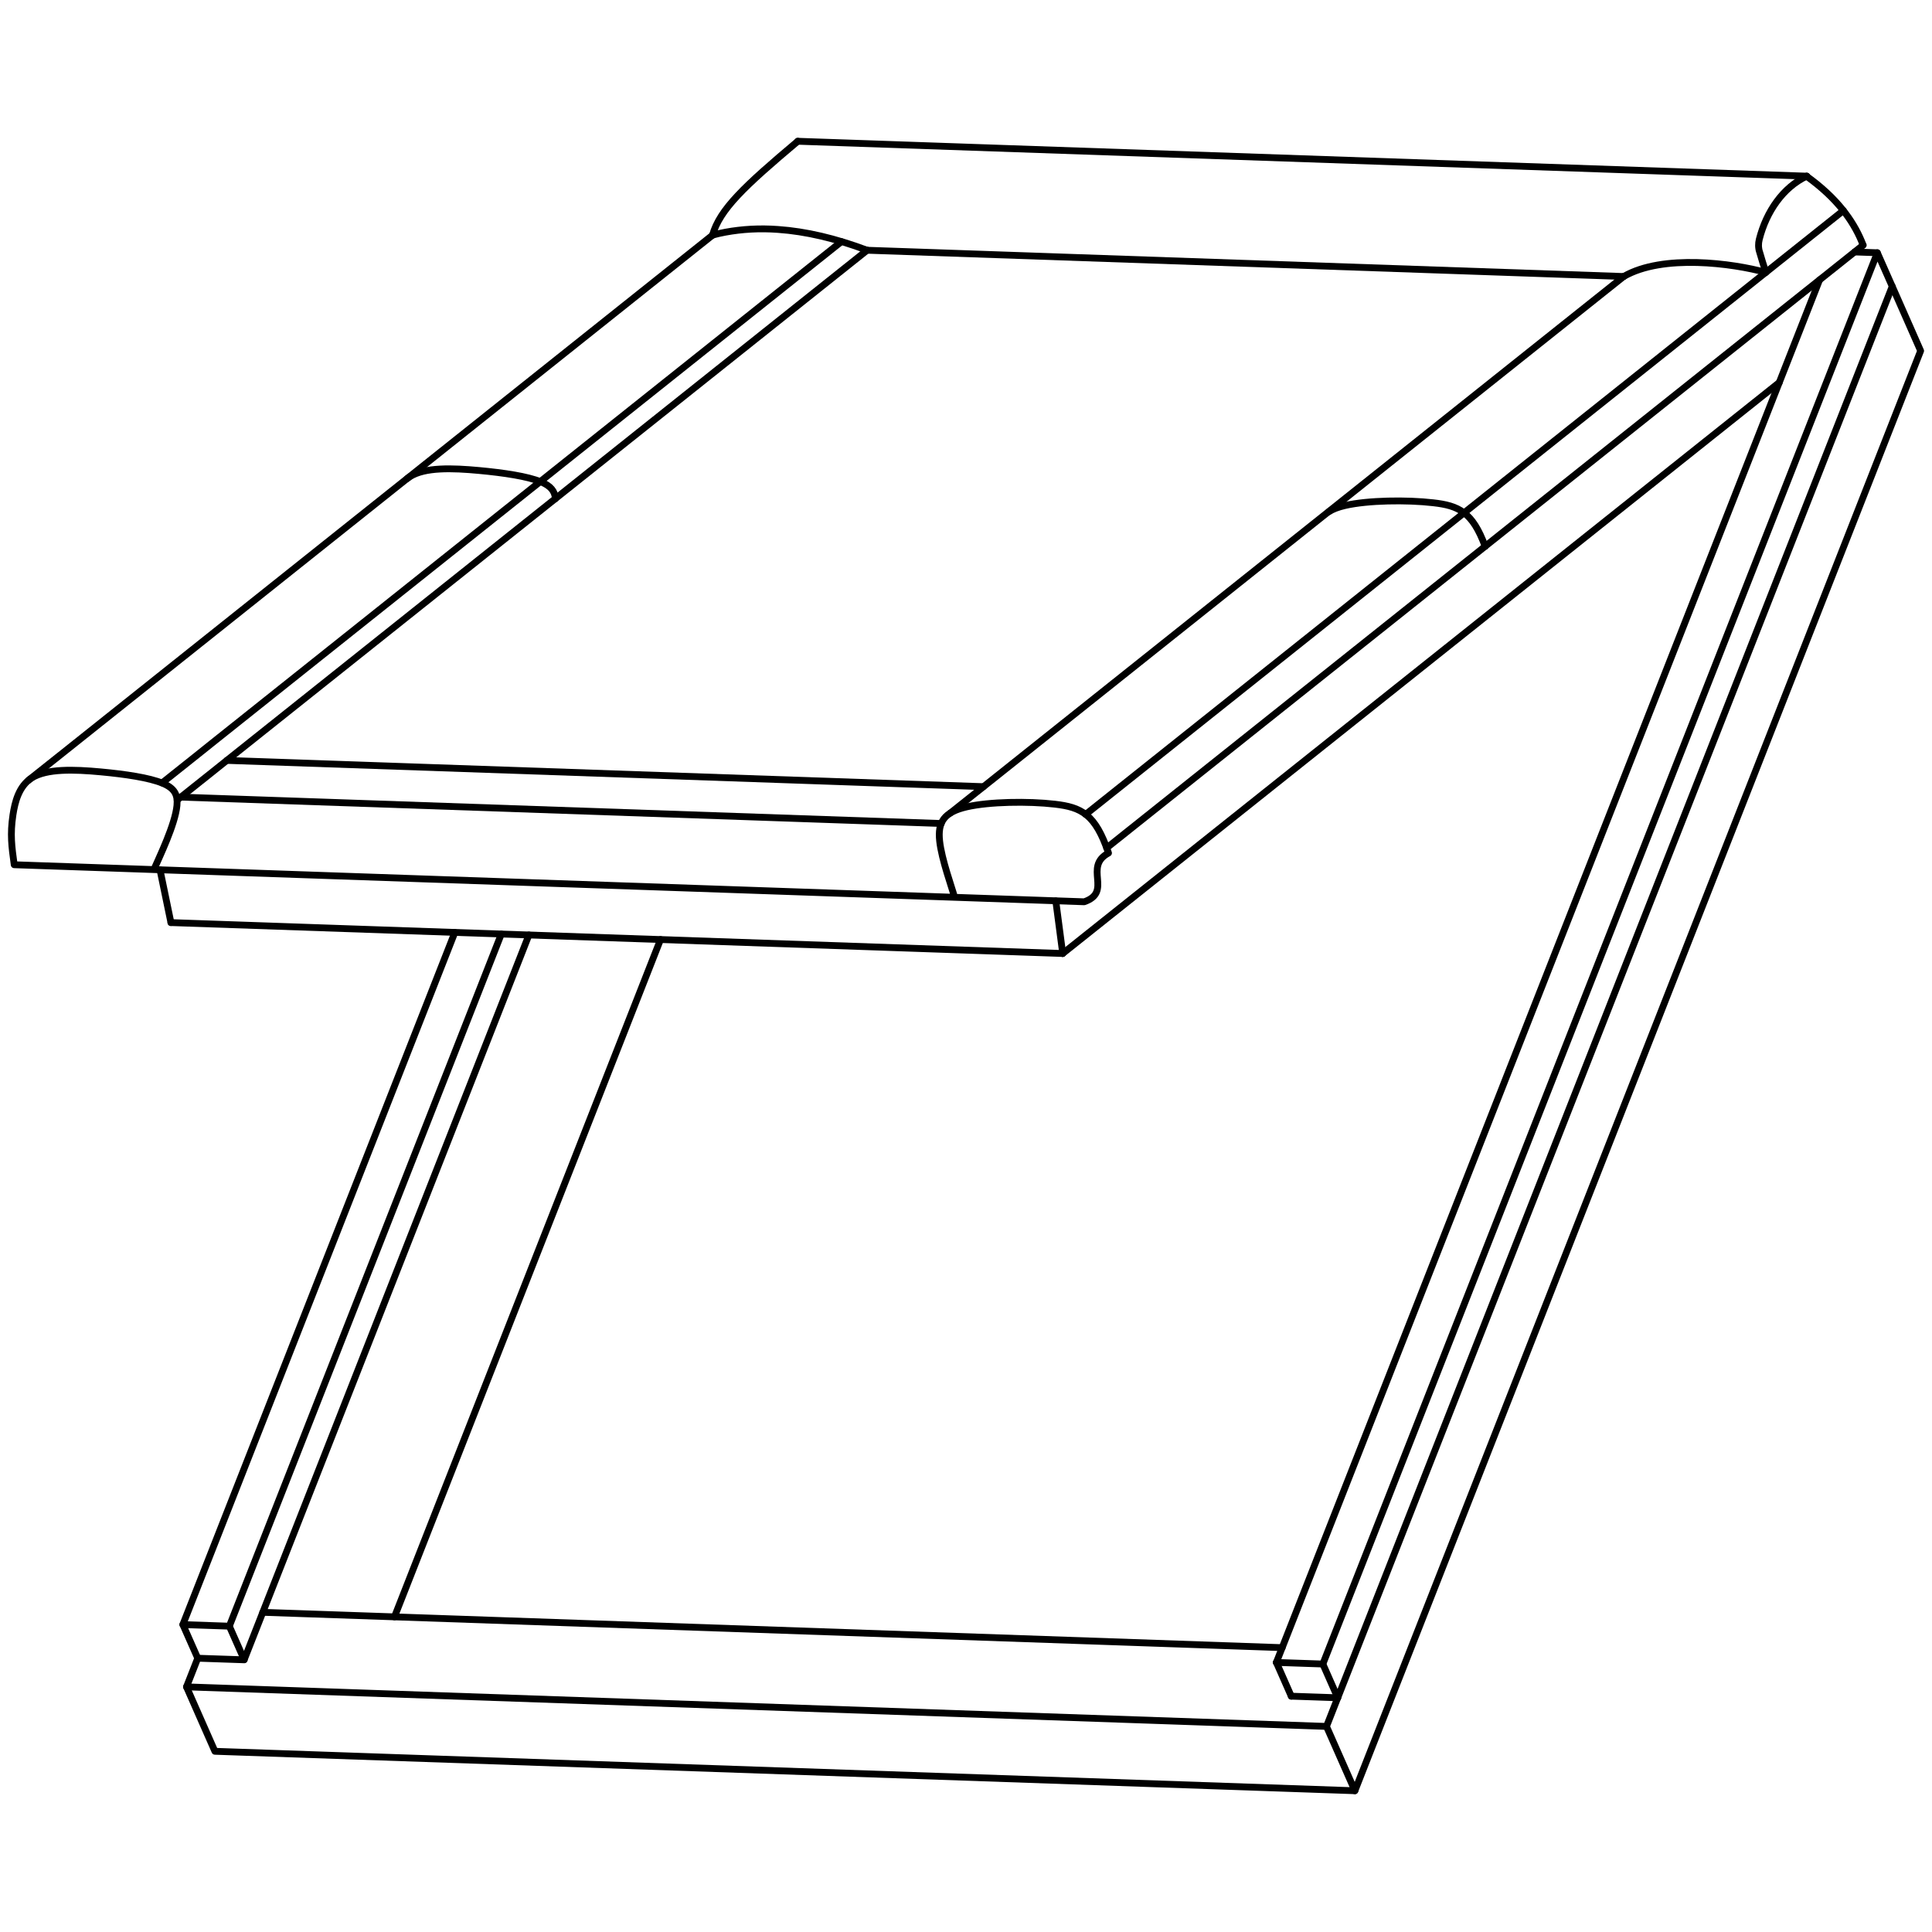 <?xml version="1.0" encoding="utf-8"?>
<!-- Generator: Adobe Illustrator 27.3.0, SVG Export Plug-In . SVG Version: 6.00 Build 0)  -->
<svg version="1.1" id="Roto-R8" xmlns="http://www.w3.org/2000/svg" xmlns:xlink="http://www.w3.org/1999/xlink" x="0px" y="0px"
	 viewBox="0 0 170 170" style="enable-background:new 0 0 170 170;" xml:space="preserve">
<style type="text/css">
	.st0{fill:none;stroke:#000000;stroke-width:0.6;stroke-linecap:round;stroke-linejoin:round;}
</style>
<g>
	<line class="st0" x1="165.19" y1="22.24" x2="163.19" y2="22.17"/>
	<polyline class="st0" points="112.82,144.98 34.71,142.27 23.12,141.87 	"/>
	<path class="st0" d="M130.68,48.08c-1.11-3.04-2.35-3.59-4.57-3.84c-2.33-0.27-5.76-0.22-7.75,0.24c-0.61,0.14-1.08,0.32-1.44,0.55
		"/>
	<path class="st0" d="M48.87,43.88c-0.05-0.67-0.41-1.12-1.27-1.48c-1.18-0.49-3.29-0.8-5.44-1c-2.37-0.22-4.77-0.3-6.09,0.54
		c-0.08,0.05-0.16,0.11-0.24,0.17"/>
	<path class="st0" d="M83.99,78.96l0-0.01c-0.22-0.85-1.13-3.29-1.31-4.95c-0.18-1.66,0.38-2.54,2.38-3
		c1.99-0.46,5.42-0.51,7.75-0.24c2.33,0.27,3.57,0.86,4.73,4.3c-2.26,1.22,0.4,3.42-2.14,4.29L1.25,76.09
		c-0.22-1.62-0.37-2.65-0.11-4.39c0.17-1.11,0.51-2.52,1.64-3.24c1.32-0.84,3.73-0.76,6.09-0.54c2.15,0.2,4.26,0.51,5.44,1
		c1.06,0.44,1.35,1.02,1.26,1.96c-0.16,1.68-1.55,4.53-2.03,5.64"/>
	<line class="st0" x1="16.09" y1="142.95" x2="17.4" y2="145.91"/>
	<line class="st0" x1="117.71" y1="149.39" x2="116.4" y2="146.42"/>
	<line class="st0" x1="112.31" y1="146.28" x2="113.62" y2="149.25"/>
	<path class="st0" d="M155.38,23.97c-2.91-0.8-9.05-1.64-12.51,0.36"/>
	<path class="st0" d="M62.69,20.7c0.65-2.28,2.78-4.29,7.51-8.27"/>
	<path class="st0" d="M163.94,21.57c-0.37-0.97-0.88-1.9-1.54-2.78c-0.06-0.09-0.13-0.17-0.2-0.26c-0.85-1.08-1.93-2.08-3.23-3.02"
		/>
	<polyline class="st0" points="97.38,74.61 99.36,73.03 163.19,22.17 163.94,21.57 	"/>
	<path class="st0" d="M158.98,15.5c-2.08,0.98-3.56,3.11-4.18,5.57c-0.02,0.09-0.04,0.18-0.05,0.27c-0.02,0.18-0.02,0.36,0.01,0.54
		c0.01,0.09,0.03,0.18,0.06,0.26c0.2,0.68,0.38,1.29,0.56,1.82"/>
	<path class="st0" d="M76.3,22.02c-2.79-1.05-5.4-1.66-7.83-1.83c-1.63-0.12-3.17-0.03-4.64,0.24c-0.39,0.07-0.77,0.16-1.14,0.26"/>
	<line class="st0" x1="14.08" y1="76.54" x2="15.04" y2="81.18"/>
	<line class="st0" x1="93.51" y1="83.9" x2="92.9" y2="79.27"/>
	<line class="st0" x1="113.62" y1="149.25" x2="117.71" y2="149.39"/>
	<line class="st0" x1="116.4" y1="146.42" x2="112.31" y2="146.28"/>
	<line class="st0" x1="156.56" y1="33.66" x2="93.51" y2="83.9"/>
	<polyline class="st0" points="142.87,24.33 86.54,69.22 85.03,70.42 83.61,71.55 	"/>
	<polyline class="st0" points="116.4,146.42 165.19,22.24 166.5,25.2 169,30.87 119.22,157.57 	"/>
	<polyline class="st0" points="160.11,24.62 156.56,33.66 112.82,144.98 112.31,146.28 	"/>
	<line class="st0" x1="93.51" y1="83.9" x2="15.04" y2="81.18"/>
	<polyline class="st0" points="82.82,72.46 82.49,72.45 15.91,70.14 	"/>
	<line class="st0" x1="86.54" y1="69.22" x2="19.96" y2="66.91"/>
	<polyline class="st0" points="62.69,20.7 61.66,21.52 5.33,66.41 3.82,67.61 2.55,68.62 2.51,68.66 	"/>
	<polyline class="st0" points="76.3,22.02 19.96,66.91 18.46,68.11 15.91,70.14 15.59,70.4 	"/>
	<line class="st0" x1="142.87" y1="24.33" x2="76.3" y2="22.02"/>
	<line class="st0" x1="70.19" y1="12.43" x2="158.98" y2="15.5"/>
	<line class="st0" x1="58.12" y1="82.67" x2="34.71" y2="142.27"/>
	<polyline class="st0" points="40.02,82.05 16.09,142.95 20.18,143.09 20.53,142.2 44.11,82.19 	"/>
	<polyline class="st0" points="166.5,25.2 117.71,149.39 116.72,151.91 119.22,157.57 20.65,154.16 18.91,154.1 16.41,148.43 
		17.4,145.91 21.49,146.05 20.18,143.09 	"/>
	<line class="st0" x1="16.41" y1="148.43" x2="116.72" y2="151.91"/>
	<polyline class="st0" points="74.04,21.26 18.63,65.41 17.13,66.61 14.58,68.64 14.26,68.89 	"/>
	<line class="st0" x1="162.2" y1="18.53" x2="95.53" y2="71.66"/>
	<line class="st0" x1="46.54" y1="82.27" x2="21.49" y2="146.03"/>
</g>
</svg>

